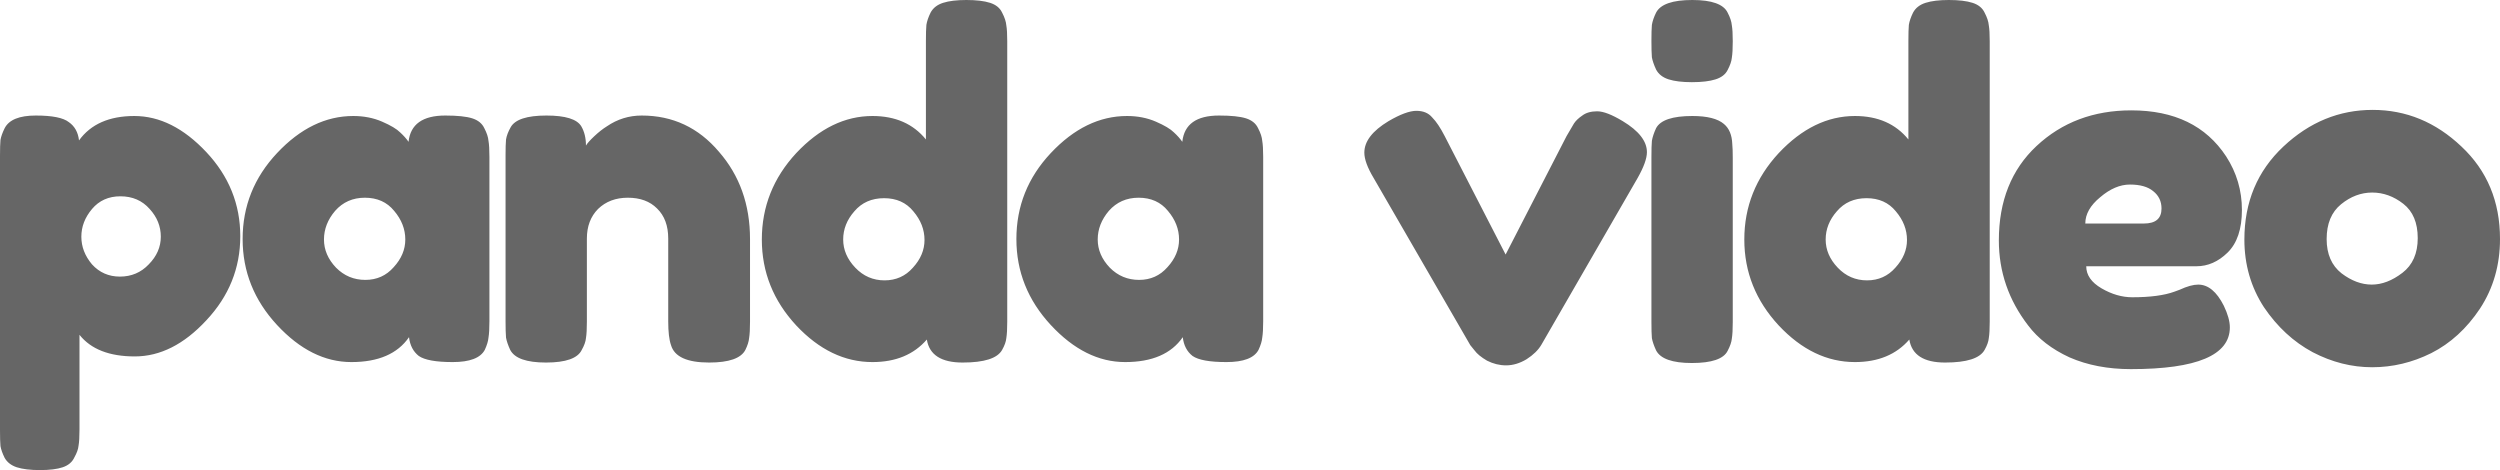 <svg width="117" height="22" viewBox="0 0 117 22" fill="none" xmlns="http://www.w3.org/2000/svg">
<path opacity="0.6" d="M0 20.132V7.297C0 6.96 0.007 6.711 0.022 6.549C0.051 6.388 0.116 6.205 0.218 6C0.421 5.604 0.906 5.407 1.675 5.407C2.443 5.407 2.958 5.509 3.219 5.714C3.495 5.905 3.654 6.19 3.698 6.571C4.249 5.81 5.112 5.429 6.286 5.429C7.475 5.429 8.599 5.993 9.658 7.121C10.716 8.249 11.245 9.56 11.245 11.055C11.245 12.55 10.716 13.861 9.658 14.989C8.614 16.117 7.497 16.681 6.308 16.681C5.119 16.681 4.256 16.344 3.72 15.67V20.11C3.72 20.447 3.705 20.696 3.676 20.857C3.662 21.018 3.596 21.201 3.48 21.407C3.379 21.626 3.197 21.78 2.936 21.868C2.675 21.956 2.32 22 1.871 22C1.421 22 1.059 21.956 0.783 21.868C0.522 21.78 0.334 21.634 0.218 21.429C0.116 21.223 0.051 21.04 0.022 20.879C0.007 20.718 0 20.469 0 20.132ZM4.307 9.78C3.973 10.176 3.807 10.608 3.807 11.077C3.807 11.546 3.973 11.978 4.307 12.374C4.655 12.755 5.09 12.945 5.612 12.945C6.148 12.945 6.598 12.755 6.96 12.374C7.337 11.993 7.526 11.56 7.526 11.077C7.526 10.593 7.352 10.161 7.004 9.78C6.656 9.385 6.199 9.187 5.634 9.187C5.083 9.187 4.64 9.385 4.307 9.78ZM19.12 6.637C19.207 5.817 19.78 5.407 20.839 5.407C21.404 5.407 21.825 5.451 22.1 5.538C22.376 5.626 22.564 5.78 22.666 6C22.782 6.22 22.847 6.418 22.861 6.593C22.89 6.755 22.905 7.004 22.905 7.341V15.033C22.905 15.37 22.89 15.626 22.861 15.802C22.847 15.963 22.789 16.154 22.688 16.374C22.484 16.755 21.984 16.945 21.187 16.945C20.404 16.945 19.874 16.85 19.599 16.659C19.338 16.454 19.186 16.161 19.142 15.78C18.605 16.557 17.706 16.945 16.445 16.945C15.198 16.945 14.038 16.366 12.965 15.209C11.892 14.051 11.355 12.711 11.355 11.187C11.355 9.648 11.892 8.308 12.965 7.165C14.052 6.007 15.241 5.429 16.532 5.429C17.025 5.429 17.474 5.516 17.88 5.692C18.286 5.868 18.569 6.037 18.729 6.198C18.888 6.344 19.019 6.491 19.12 6.637ZM15.162 11.209C15.162 11.692 15.35 12.132 15.727 12.527C16.104 12.908 16.561 13.099 17.097 13.099C17.634 13.099 18.076 12.901 18.424 12.505C18.787 12.11 18.968 11.678 18.968 11.209C18.968 10.725 18.794 10.278 18.446 9.868C18.112 9.458 17.656 9.253 17.076 9.253C16.51 9.253 16.046 9.458 15.684 9.868C15.335 10.278 15.162 10.725 15.162 11.209ZM30.033 5.407C31.483 5.407 32.687 5.971 33.644 7.099C34.615 8.212 35.101 9.575 35.101 11.187V15.055C35.101 15.392 35.087 15.648 35.058 15.824C35.043 15.985 34.985 16.169 34.884 16.374C34.681 16.769 34.115 16.967 33.187 16.967C32.157 16.967 31.563 16.696 31.404 16.154C31.316 15.905 31.273 15.531 31.273 15.033V11.165C31.273 10.564 31.099 10.095 30.751 9.758C30.417 9.421 29.961 9.253 29.381 9.253C28.815 9.253 28.351 9.429 27.988 9.78C27.64 10.132 27.466 10.593 27.466 11.165V15.055C27.466 15.392 27.452 15.648 27.423 15.824C27.408 15.985 27.343 16.169 27.227 16.374C27.039 16.769 26.48 16.967 25.552 16.967C24.639 16.967 24.081 16.769 23.877 16.374C23.776 16.154 23.711 15.963 23.682 15.802C23.667 15.626 23.66 15.37 23.66 15.033V7.253C23.66 6.93 23.667 6.689 23.682 6.527C23.711 6.352 23.783 6.161 23.899 5.956C24.102 5.59 24.66 5.407 25.574 5.407C26.459 5.407 27.002 5.575 27.205 5.912C27.35 6.161 27.423 6.462 27.423 6.813C27.481 6.711 27.611 6.564 27.814 6.374C28.017 6.183 28.213 6.029 28.402 5.912C28.895 5.575 29.439 5.407 30.033 5.407ZM43.55 0.593C43.666 0.374 43.862 0.22 44.138 0.132C44.413 0.044 44.776 0 45.225 0C45.689 0 46.059 0.044 46.334 0.132C46.61 0.22 46.798 0.374 46.9 0.593C47.016 0.813 47.081 1.011 47.096 1.187C47.125 1.348 47.139 1.597 47.139 1.934V15.055C47.139 15.392 47.125 15.648 47.096 15.824C47.081 15.985 47.016 16.169 46.9 16.374C46.682 16.769 46.066 16.967 45.051 16.967C44.051 16.967 43.492 16.608 43.376 15.89C42.767 16.593 41.919 16.945 40.831 16.945C39.526 16.945 38.337 16.374 37.264 15.231C36.191 14.073 35.654 12.733 35.654 11.209C35.654 9.67 36.191 8.322 37.264 7.165C38.352 6.007 39.541 5.429 40.831 5.429C41.904 5.429 42.738 5.795 43.333 6.527V1.912C43.333 1.575 43.34 1.326 43.355 1.165C43.383 0.989 43.449 0.799 43.55 0.593ZM40.027 12.527C40.404 12.923 40.86 13.121 41.397 13.121C41.933 13.121 42.376 12.923 42.724 12.527C43.086 12.132 43.267 11.7 43.267 11.231C43.267 10.747 43.093 10.3 42.745 9.89C42.412 9.48 41.955 9.275 41.375 9.275C40.795 9.275 40.331 9.48 39.983 9.89C39.635 10.286 39.461 10.725 39.461 11.209C39.461 11.692 39.65 12.132 40.027 12.527ZM55.332 6.637C55.419 5.817 55.992 5.407 57.05 5.407C57.616 5.407 58.036 5.451 58.312 5.538C58.588 5.626 58.776 5.78 58.878 6C58.994 6.22 59.059 6.418 59.073 6.593C59.102 6.755 59.117 7.004 59.117 7.341V15.033C59.117 15.37 59.102 15.626 59.073 15.802C59.059 15.963 59.001 16.154 58.899 16.374C58.696 16.755 58.196 16.945 57.398 16.945C56.615 16.945 56.086 16.85 55.811 16.659C55.55 16.454 55.397 16.161 55.354 15.78C54.817 16.557 53.918 16.945 52.657 16.945C51.41 16.945 50.249 16.366 49.176 15.209C48.103 14.051 47.567 12.711 47.567 11.187C47.567 9.648 48.103 8.308 49.176 7.165C50.264 6.007 51.453 5.429 52.744 5.429C53.237 5.429 53.686 5.516 54.092 5.692C54.498 5.868 54.781 6.037 54.941 6.198C55.1 6.344 55.231 6.491 55.332 6.637ZM51.373 11.209C51.373 11.692 51.562 12.132 51.939 12.527C52.316 12.908 52.773 13.099 53.309 13.099C53.846 13.099 54.288 12.901 54.636 12.505C54.999 12.11 55.18 11.678 55.18 11.209C55.18 10.725 55.006 10.278 54.658 9.868C54.324 9.458 53.867 9.253 53.288 9.253C52.722 9.253 52.258 9.458 51.895 9.868C51.547 10.278 51.373 10.725 51.373 11.209ZM75.945 5.67C76.699 6.125 77.076 6.608 77.076 7.121C77.076 7.414 76.931 7.817 76.641 8.33L72.138 16.132C71.993 16.381 71.761 16.608 71.442 16.813C71.123 17.004 70.804 17.099 70.485 17.099C70.18 17.099 69.883 17.026 69.593 16.879C69.318 16.718 69.122 16.557 69.006 16.396L68.81 16.154L64.286 8.33C63.996 7.846 63.851 7.451 63.851 7.143C63.851 6.615 64.228 6.125 64.982 5.67C65.533 5.348 65.968 5.187 66.287 5.187C66.606 5.187 66.853 5.289 67.026 5.495C67.215 5.685 67.411 5.978 67.614 6.374L70.463 11.912L73.313 6.374C73.472 6.095 73.588 5.897 73.661 5.78C73.748 5.648 73.878 5.524 74.052 5.407C74.226 5.275 74.458 5.209 74.748 5.209C75.038 5.209 75.437 5.363 75.945 5.67ZM77.287 7.341C77.287 7.004 77.294 6.755 77.308 6.593C77.337 6.418 77.403 6.22 77.504 6C77.707 5.619 78.273 5.429 79.201 5.429C79.897 5.429 80.39 5.553 80.68 5.802C80.926 6.007 81.057 6.322 81.071 6.747C81.086 6.894 81.093 7.106 81.093 7.385V15.077C81.093 15.414 81.079 15.67 81.05 15.846C81.035 16.007 80.97 16.198 80.854 16.418C80.665 16.799 80.107 16.989 79.179 16.989C78.265 16.989 77.707 16.791 77.504 16.396C77.403 16.176 77.337 15.985 77.308 15.824C77.294 15.663 77.287 15.407 77.287 15.055V7.341ZM80.854 3.275C80.752 3.48 80.564 3.626 80.288 3.714C80.013 3.802 79.643 3.846 79.179 3.846C78.729 3.846 78.367 3.802 78.091 3.714C77.816 3.626 77.62 3.473 77.504 3.253C77.403 3.033 77.337 2.842 77.308 2.681C77.294 2.505 77.287 2.249 77.287 1.912C77.287 1.575 77.294 1.326 77.308 1.165C77.337 0.989 77.403 0.799 77.504 0.593C77.707 0.198 78.273 0 79.201 0C80.114 0 80.665 0.198 80.854 0.593C80.97 0.813 81.035 1.011 81.05 1.187C81.079 1.348 81.093 1.597 81.093 1.934C81.093 2.271 81.079 2.527 81.05 2.703C81.035 2.864 80.97 3.055 80.854 3.275ZM89.53 0.593C89.646 0.374 89.842 0.22 90.118 0.132C90.393 0.044 90.755 0 91.205 0C91.669 0 92.039 0.044 92.314 0.132C92.59 0.22 92.778 0.374 92.88 0.593C92.996 0.813 93.061 1.011 93.076 1.187C93.105 1.348 93.119 1.597 93.119 1.934V15.055C93.119 15.392 93.105 15.648 93.076 15.824C93.061 15.985 92.996 16.169 92.88 16.374C92.662 16.769 92.046 16.967 91.031 16.967C90.03 16.967 89.472 16.608 89.356 15.89C88.747 16.593 87.899 16.945 86.811 16.945C85.506 16.945 84.317 16.374 83.244 15.231C82.171 14.073 81.634 12.733 81.634 11.209C81.634 9.67 82.171 8.322 83.244 7.165C84.332 6.007 85.521 5.429 86.811 5.429C87.884 5.429 88.718 5.795 89.313 6.527V1.912C89.313 1.575 89.32 1.326 89.334 1.165C89.363 0.989 89.429 0.799 89.53 0.593ZM86.006 12.527C86.383 12.923 86.84 13.121 87.377 13.121C87.913 13.121 88.356 12.923 88.704 12.527C89.066 12.132 89.247 11.7 89.247 11.231C89.247 10.747 89.073 10.3 88.725 9.89C88.392 9.48 87.935 9.275 87.355 9.275C86.775 9.275 86.311 9.48 85.963 9.89C85.615 10.286 85.441 10.725 85.441 11.209C85.441 11.692 85.629 12.132 86.006 12.527ZM104.922 9.824C104.922 10.718 104.698 11.385 104.248 11.824C103.813 12.249 103.327 12.461 102.791 12.461H97.636C97.636 12.872 97.875 13.216 98.353 13.495C98.832 13.773 99.311 13.912 99.789 13.912C100.63 13.912 101.29 13.824 101.769 13.648L102.008 13.56C102.356 13.399 102.646 13.319 102.878 13.319C103.342 13.319 103.741 13.648 104.074 14.308C104.263 14.703 104.357 15.04 104.357 15.319C104.357 16.623 102.813 17.275 99.724 17.275C98.651 17.275 97.694 17.092 96.853 16.725C96.026 16.344 95.381 15.846 94.917 15.231C94.003 14.044 93.546 12.718 93.546 11.253C93.546 9.407 94.134 7.934 95.308 6.835C96.497 5.722 97.977 5.165 99.746 5.165C101.761 5.165 103.24 5.883 104.183 7.319C104.676 8.081 104.922 8.916 104.922 9.824ZM100.333 10.461C100.884 10.461 101.159 10.227 101.159 9.758C101.159 9.421 101.029 9.15 100.768 8.945C100.521 8.74 100.159 8.637 99.68 8.637C99.216 8.637 98.752 8.835 98.288 9.231C97.824 9.612 97.592 10.022 97.592 10.461H100.333ZM105.037 11.209C105.037 9.451 105.646 8 106.864 6.857C108.082 5.714 109.474 5.143 111.04 5.143C112.606 5.143 113.991 5.714 115.195 6.857C116.398 7.985 117 9.429 117 11.187C117 12.403 116.688 13.487 116.065 14.44C115.441 15.377 114.68 16.073 113.781 16.527C112.896 16.967 111.975 17.187 111.018 17.187C110.061 17.187 109.133 16.952 108.234 16.483C107.335 16 106.574 15.297 105.95 14.374C105.341 13.436 105.037 12.381 105.037 11.209ZM109.583 12.791C110.047 13.143 110.518 13.319 110.997 13.319C111.475 13.319 111.954 13.136 112.432 12.769C112.911 12.403 113.15 11.861 113.15 11.143C113.15 10.425 112.925 9.89 112.476 9.538C112.026 9.187 111.54 9.011 111.018 9.011C110.496 9.011 110.011 9.194 109.561 9.56C109.111 9.927 108.887 10.469 108.887 11.187C108.887 11.89 109.119 12.425 109.583 12.791Z" fill="black"/>
</svg>
